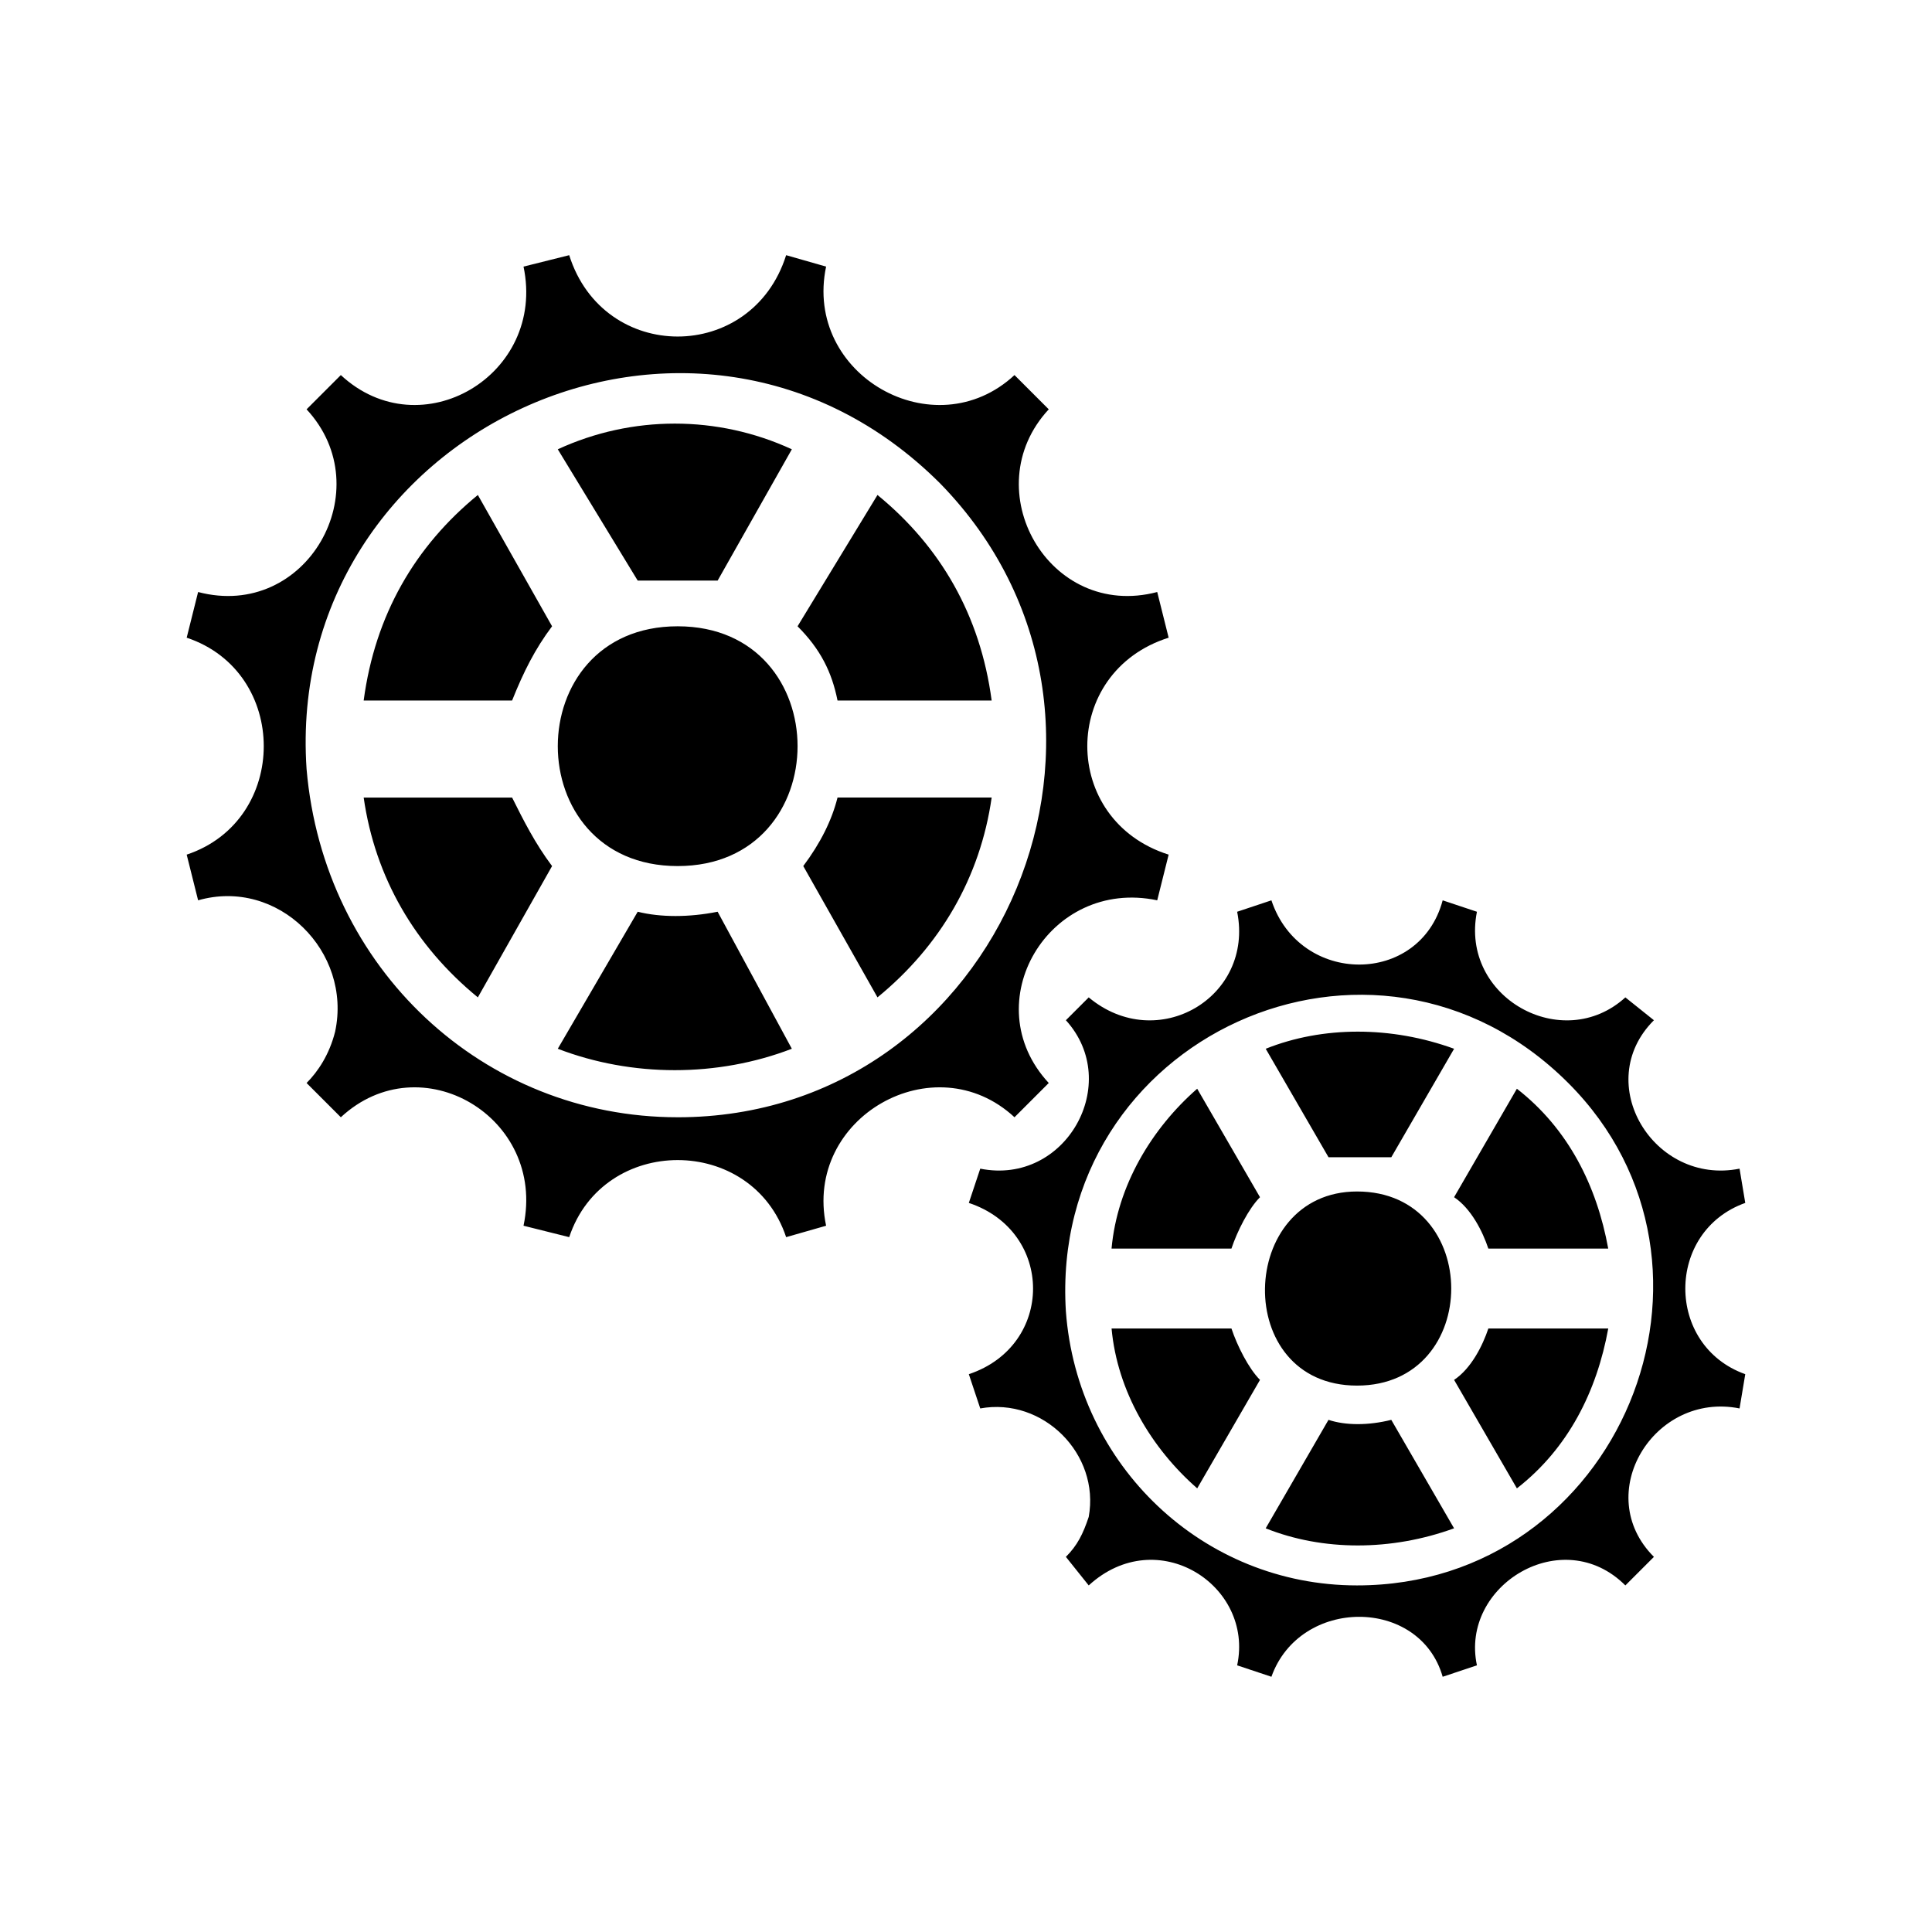 <?xml version="1.0" encoding="UTF-8"?>
<!-- The Best Svg Icon site in the world: iconSvg.co, Visit us! https://iconsvg.co -->
<svg fill="#000000" width="800px" height="800px" version="1.1" viewBox="144 144 512 512" xmlns="http://www.w3.org/2000/svg">
 <path d="m323.59 440.09c86.238 0 130.11-105.91 69.594-167.94-65.055-65.055-173.99-13.617-167.94 75.648 4.539 52.953 46.902 92.289 98.34 92.289zm180.04 124.06c69.594 0 104.39-84.727 55.98-133.14-51.441-51.441-137.68-12.105-133.14 60.52 3.027 40.848 36.312 72.621 77.16 72.621zm0-52.953c-33.285 0-31.773-51.441 0-51.441 33.285 0 33.285 51.441 0 51.441zm-24.207 37.824 16.641-28.746c4.539 1.512 10.59 1.512 16.641 0l16.641 28.746c-16.641 6.051-34.797 6.051-49.926 0zm-40.848-52.953h31.773c1.512 4.539 4.539 10.59 7.566 13.617l-16.641 28.746c-12.105-10.59-21.18-25.719-22.695-42.363zm22.695-63.543 16.641 28.746c-3.027 3.027-6.051 9.078-7.566 13.617h-31.773c1.512-16.641 10.59-31.773 22.695-42.363zm68.082-10.59-16.641 28.746h-16.641l-16.641-28.746c15.129-6.051 33.285-6.051 49.926 0zm40.848 52.953h-31.773c-1.512-4.539-4.539-10.59-9.078-13.617l16.641-28.746c13.617 10.59 21.18 25.719 24.207 42.363zm-24.207 63.543-16.641-28.746c4.539-3.027 7.566-9.078 9.078-13.617h31.773c-3.027 16.641-10.59 31.773-24.207 42.363zm-113.47 7.566c3.027-16.641-12.105-31.773-28.746-28.746l-3.027-9.078c22.695-7.566 22.695-37.824 0-45.387l3.027-9.078c22.695 4.539 37.824-22.695 22.695-39.336l6.051-6.051c18.156 15.129 43.875 0 39.336-22.695l9.078-3.027c7.566 22.695 39.336 22.695 45.387 0l9.078 3.027c-4.539 22.695 22.695 37.824 39.336 22.695l7.566 6.051c-16.641 16.641 0 43.875 22.695 39.336l1.512 9.078c-21.18 7.566-21.18 37.824 0 45.387l-1.512 9.078c-22.695-4.539-39.336 22.695-22.695 39.336l-7.566 7.566c-16.641-16.641-43.875 0-39.336 21.18l-9.078 3.027c-6.051-21.18-37.824-21.18-45.387 0l-9.078-3.027c4.539-21.18-21.18-37.824-39.336-21.18l-6.051-7.566c3.027-3.027 4.539-6.051 6.051-10.59zm-108.93-172.48c-42.363 0-42.363-63.543 0-63.543s42.363 63.543 0 63.543zm-31.773 48.414 21.18-36.312c6.051 1.512 13.617 1.512 21.18 0l19.668 36.312c-19.668 7.566-42.363 7.566-62.031 0zm-51.441-66.57h39.336c3.027 6.051 6.051 12.105 10.59 18.156l-19.668 34.797c-16.641-13.617-27.234-31.773-30.258-52.953zm30.258-80.188 19.668 34.797c-4.539 6.051-7.566 12.105-10.59 19.668h-39.336c3.027-22.695 13.617-40.848 30.258-54.465zm83.211-12.105-19.668 34.797h-21.18l-21.18-34.797c19.668-9.078 42.363-9.078 62.031 0zm52.953 66.57h-40.848c-1.512-7.566-4.539-13.617-10.59-19.668l21.18-34.797c16.641 13.617 27.234 31.773 30.258 54.465zm-30.258 78.672-19.668-34.797c4.539-6.051 7.566-12.105 9.078-18.156h40.848c-3.027 21.18-13.617 39.336-30.258 52.953zm-143.73 9.078c4.539-21.18-15.129-40.848-36.312-34.797l-3.027-12.105c27.234-9.078 27.234-48.414 0-57.492l3.027-12.105c28.746 7.566 48.414-27.234 28.746-48.414l9.078-9.078c21.18 19.668 54.465 0 48.414-28.746l12.105-3.027c9.078 28.746 48.414 28.746 57.492 0l10.59 3.027c-6.051 28.746 28.746 48.414 49.926 28.746l9.078 9.078c-19.668 21.18 0 55.98 28.746 48.414l3.027 12.105c-28.746 9.078-28.746 48.414 0 57.492l-3.027 12.105c-28.746-6.051-48.414 27.234-28.746 48.414l-9.078 9.078c-21.18-19.668-55.98 0-49.926 28.746l-10.59 3.027c-9.078-27.234-48.414-27.234-57.492 0l-12.105-3.027c6.051-28.746-27.234-48.414-48.414-28.746l-9.078-9.078c3.027-3.027 6.051-7.566 7.566-13.617z" fill-rule="evenodd"/>
</svg>
